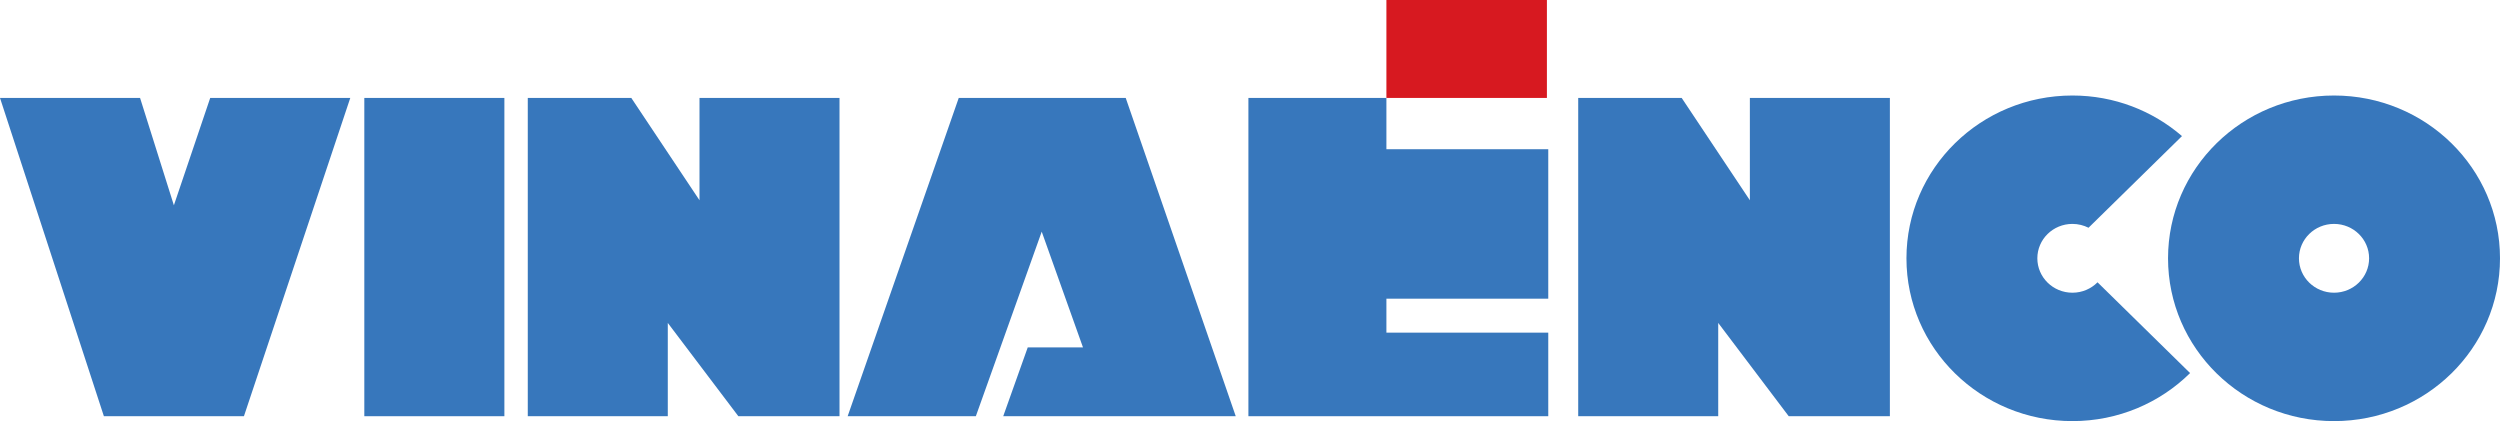 <svg viewBox="0 0 190 32" fill="none" xmlns="http://www.w3.org/2000/svg">
<g clip-path="url(#clip0_254_285)">
<path d="M15.976 7.443L13.215 15.602L10.645 7.443H0L7.895 31.632H18.539L26.621 7.443H15.976Z" fill="#3777BC"/>
<path d="M38.333 7.443H27.688V31.632H38.333V7.443Z" fill="#3777BC"/>
<path d="M53.162 15.22V7.443H63.803V31.632H56.115L50.752 24.542V31.632H40.111V7.443H47.979L53.162 15.22Z" fill="#3777BC"/>
<path d="M135.943 31.632H143.631V7.443H132.99V15.22L127.808 7.443H119.944V31.632H130.585V24.542L135.943 31.632Z" fill="#3777BC"/>
<path d="M76.245 31.632L78.108 26.403H82.307L79.171 17.606L74.164 31.632H64.422L72.864 7.443H85.555L93.916 31.632H76.245Z" fill="#3777BC"/>
<path d="M94.879 31.632V7.443H105.367V11.341H117.668V22.7H105.367V25.281H117.668V31.632H94.879Z" fill="#3777BC"/>
<path d="M117.565 0H105.367V7.443H117.565V0Z" fill="#D71920"/>
<path d="M177.386 7.259C170.421 7.259 164.771 12.796 164.771 19.631C164.771 26.466 170.417 32.004 177.386 32.004C184.355 32.004 190 26.466 190 19.631C190 12.796 184.355 7.259 177.386 7.259ZM177.386 22.246C175.913 22.246 174.72 21.076 174.72 19.631C174.72 18.187 175.913 17.017 177.386 17.017C178.858 17.017 180.052 18.187 180.052 19.631C180.052 21.076 178.858 22.246 177.386 22.246Z" fill="#3777BC"/>
<path d="M159.413 21.455C158.927 21.942 158.254 22.246 157.504 22.246C156.031 22.246 154.838 21.076 154.838 19.631C154.838 18.187 156.031 17.017 157.504 17.017C157.944 17.017 158.361 17.125 158.728 17.309L165.831 10.343C163.608 8.426 160.698 7.259 157.504 7.259C150.539 7.259 144.89 12.796 144.89 19.631C144.89 26.466 150.535 32.004 157.504 32.004C161 32.004 164.163 30.608 166.446 28.354L159.413 21.455Z" fill="#3777BC"/>
</g>
<defs>
<clipPath id="clip0_254_285">
<rect width="190" height="32" fill="white"/>
</clipPath>
</defs>
</svg>
